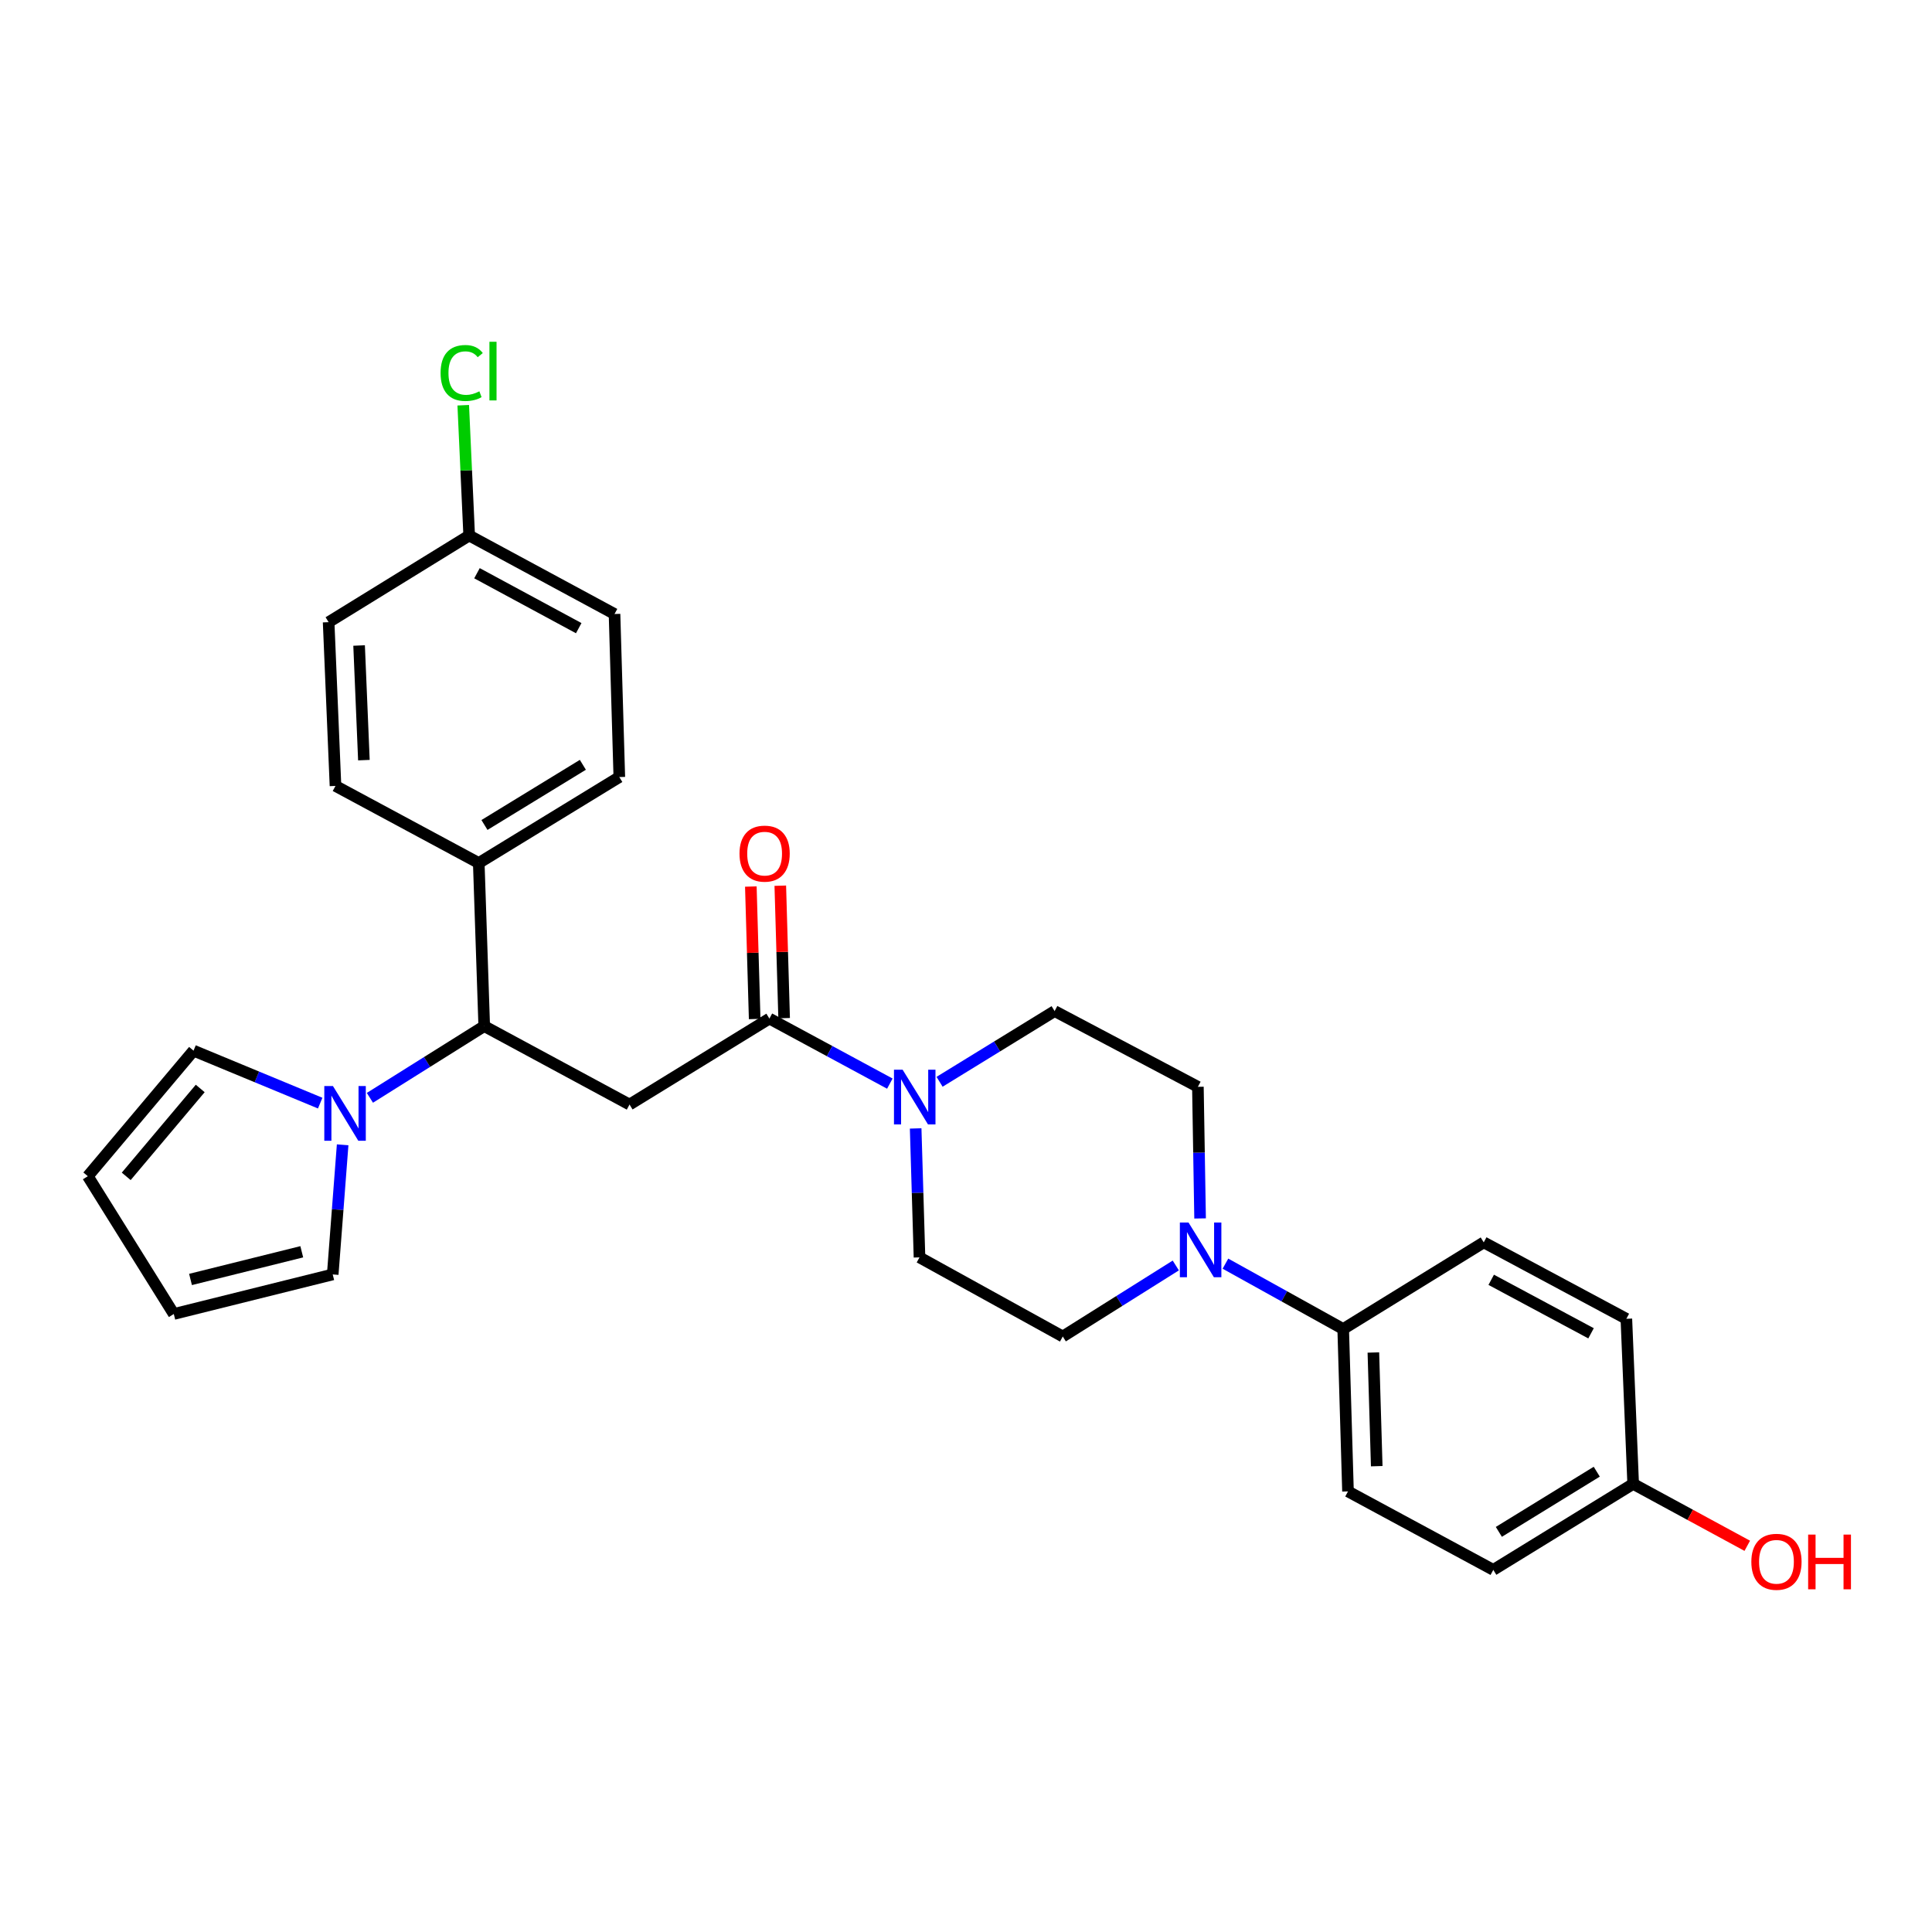 <?xml version='1.0' encoding='iso-8859-1'?>
<svg version='1.1' baseProfile='full'
              xmlns='http://www.w3.org/2000/svg'
                      xmlns:rdkit='http://www.rdkit.org/xml'
                      xmlns:xlink='http://www.w3.org/1999/xlink'
                  xml:space='preserve'
width='1000px' height='1000px' viewBox='0 0 1000 1000'>
<!-- END OF HEADER -->
<rect style='opacity:1.0;fill:#FFFFFF;stroke:none' width='1000' height='1000' x='0' y='0'> </rect>
<path class='bond-0' d='M 325.845,571.71 L 398.241,527.217' style='fill:none;fill-rule:evenodd;stroke:#000000;stroke-width:6px;stroke-linecap:butt;stroke-linejoin:miter;stroke-opacity:1' />
<path class='bond-3' d='M 325.845,571.71 L 250.636,531.114' style='fill:none;fill-rule:evenodd;stroke:#000000;stroke-width:6px;stroke-linecap:butt;stroke-linejoin:miter;stroke-opacity:1' />
<path class='bond-1' d='M 398.241,527.217 L 429.411,544.05' style='fill:none;fill-rule:evenodd;stroke:#000000;stroke-width:6px;stroke-linecap:butt;stroke-linejoin:miter;stroke-opacity:1' />
<path class='bond-1' d='M 429.411,544.05 L 460.581,560.883' style='fill:none;fill-rule:evenodd;stroke:#0000FF;stroke-width:6px;stroke-linecap:butt;stroke-linejoin:miter;stroke-opacity:1' />
<path class='bond-13' d='M 405.863,526.996 L 404.871,492.714' style='fill:none;fill-rule:evenodd;stroke:#000000;stroke-width:6px;stroke-linecap:butt;stroke-linejoin:miter;stroke-opacity:1' />
<path class='bond-13' d='M 404.871,492.714 L 403.878,458.432' style='fill:none;fill-rule:evenodd;stroke:#FF0000;stroke-width:6px;stroke-linecap:butt;stroke-linejoin:miter;stroke-opacity:1' />
<path class='bond-13' d='M 390.618,527.437 L 389.625,493.155' style='fill:none;fill-rule:evenodd;stroke:#000000;stroke-width:6px;stroke-linecap:butt;stroke-linejoin:miter;stroke-opacity:1' />
<path class='bond-13' d='M 389.625,493.155 L 388.633,458.873' style='fill:none;fill-rule:evenodd;stroke:#FF0000;stroke-width:6px;stroke-linecap:butt;stroke-linejoin:miter;stroke-opacity:1' />
<path class='bond-9' d='M 473.942,584.073 L 474.937,617.445' style='fill:none;fill-rule:evenodd;stroke:#0000FF;stroke-width:6px;stroke-linecap:butt;stroke-linejoin:miter;stroke-opacity:1' />
<path class='bond-9' d='M 474.937,617.445 L 475.932,650.817' style='fill:none;fill-rule:evenodd;stroke:#000000;stroke-width:6px;stroke-linecap:butt;stroke-linejoin:miter;stroke-opacity:1' />
<path class='bond-10' d='M 486.323,559.931 L 516.097,541.634' style='fill:none;fill-rule:evenodd;stroke:#0000FF;stroke-width:6px;stroke-linecap:butt;stroke-linejoin:miter;stroke-opacity:1' />
<path class='bond-10' d='M 516.097,541.634 L 545.871,523.336' style='fill:none;fill-rule:evenodd;stroke:#000000;stroke-width:6px;stroke-linecap:butt;stroke-linejoin:miter;stroke-opacity:1' />
<path class='bond-2' d='M 191.462,568.232 L 221.049,549.673' style='fill:none;fill-rule:evenodd;stroke:#0000FF;stroke-width:6px;stroke-linecap:butt;stroke-linejoin:miter;stroke-opacity:1' />
<path class='bond-2' d='M 221.049,549.673 L 250.636,531.114' style='fill:none;fill-rule:evenodd;stroke:#000000;stroke-width:6px;stroke-linecap:butt;stroke-linejoin:miter;stroke-opacity:1' />
<path class='bond-7' d='M 177.352,592.552 L 174.783,626.099' style='fill:none;fill-rule:evenodd;stroke:#0000FF;stroke-width:6px;stroke-linecap:butt;stroke-linejoin:miter;stroke-opacity:1' />
<path class='bond-7' d='M 174.783,626.099 L 172.215,659.646' style='fill:none;fill-rule:evenodd;stroke:#000000;stroke-width:6px;stroke-linecap:butt;stroke-linejoin:miter;stroke-opacity:1' />
<path class='bond-8' d='M 165.733,570.974 L 132.954,557.395' style='fill:none;fill-rule:evenodd;stroke:#0000FF;stroke-width:6px;stroke-linecap:butt;stroke-linejoin:miter;stroke-opacity:1' />
<path class='bond-8' d='M 132.954,557.395 L 100.175,543.816' style='fill:none;fill-rule:evenodd;stroke:#000000;stroke-width:6px;stroke-linecap:butt;stroke-linejoin:miter;stroke-opacity:1' />
<path class='bond-6' d='M 250.636,531.114 L 247.806,446.695' style='fill:none;fill-rule:evenodd;stroke:#000000;stroke-width:6px;stroke-linecap:butt;stroke-linejoin:miter;stroke-opacity:1' />
<path class='bond-4' d='M 621.165,630.665 L 620.597,596.599' style='fill:none;fill-rule:evenodd;stroke:#0000FF;stroke-width:6px;stroke-linecap:butt;stroke-linejoin:miter;stroke-opacity:1' />
<path class='bond-4' d='M 620.597,596.599 L 620.029,562.533' style='fill:none;fill-rule:evenodd;stroke:#000000;stroke-width:6px;stroke-linecap:butt;stroke-linejoin:miter;stroke-opacity:1' />
<path class='bond-5' d='M 634.286,654.068 L 664.762,670.982' style='fill:none;fill-rule:evenodd;stroke:#0000FF;stroke-width:6px;stroke-linecap:butt;stroke-linejoin:miter;stroke-opacity:1' />
<path class='bond-5' d='M 664.762,670.982 L 695.238,687.896' style='fill:none;fill-rule:evenodd;stroke:#000000;stroke-width:6px;stroke-linecap:butt;stroke-linejoin:miter;stroke-opacity:1' />
<path class='bond-30' d='M 608.589,655.008 L 579.34,673.388' style='fill:none;fill-rule:evenodd;stroke:#0000FF;stroke-width:6px;stroke-linecap:butt;stroke-linejoin:miter;stroke-opacity:1' />
<path class='bond-30' d='M 579.34,673.388 L 550.091,691.768' style='fill:none;fill-rule:evenodd;stroke:#000000;stroke-width:6px;stroke-linecap:butt;stroke-linejoin:miter;stroke-opacity:1' />
<path class='bond-16' d='M 695.238,687.896 L 697.721,771.951' style='fill:none;fill-rule:evenodd;stroke:#000000;stroke-width:6px;stroke-linecap:butt;stroke-linejoin:miter;stroke-opacity:1' />
<path class='bond-16' d='M 710.856,700.054 L 712.594,758.892' style='fill:none;fill-rule:evenodd;stroke:#000000;stroke-width:6px;stroke-linecap:butt;stroke-linejoin:miter;stroke-opacity:1' />
<path class='bond-17' d='M 695.238,687.896 L 767.982,643.047' style='fill:none;fill-rule:evenodd;stroke:#000000;stroke-width:6px;stroke-linecap:butt;stroke-linejoin:miter;stroke-opacity:1' />
<path class='bond-18' d='M 247.806,446.695 L 320.557,402.201' style='fill:none;fill-rule:evenodd;stroke:#000000;stroke-width:6px;stroke-linecap:butt;stroke-linejoin:miter;stroke-opacity:1' />
<path class='bond-18' d='M 250.761,427.009 L 301.687,395.864' style='fill:none;fill-rule:evenodd;stroke:#000000;stroke-width:6px;stroke-linecap:butt;stroke-linejoin:miter;stroke-opacity:1' />
<path class='bond-19' d='M 247.806,446.695 L 173.647,406.794' style='fill:none;fill-rule:evenodd;stroke:#000000;stroke-width:6px;stroke-linecap:butt;stroke-linejoin:miter;stroke-opacity:1' />
<path class='bond-15' d='M 172.215,659.646 L 89.956,680.117' style='fill:none;fill-rule:evenodd;stroke:#000000;stroke-width:6px;stroke-linecap:butt;stroke-linejoin:miter;stroke-opacity:1' />
<path class='bond-15' d='M 156.193,647.916 L 98.612,662.246' style='fill:none;fill-rule:evenodd;stroke:#000000;stroke-width:6px;stroke-linecap:butt;stroke-linejoin:miter;stroke-opacity:1' />
<path class='bond-14' d='M 100.175,543.816 L 45.455,608.806' style='fill:none;fill-rule:evenodd;stroke:#000000;stroke-width:6px;stroke-linecap:butt;stroke-linejoin:miter;stroke-opacity:1' />
<path class='bond-14' d='M 103.634,563.388 L 65.33,608.881' style='fill:none;fill-rule:evenodd;stroke:#000000;stroke-width:6px;stroke-linecap:butt;stroke-linejoin:miter;stroke-opacity:1' />
<path class='bond-12' d='M 475.932,650.817 L 550.091,691.768' style='fill:none;fill-rule:evenodd;stroke:#000000;stroke-width:6px;stroke-linecap:butt;stroke-linejoin:miter;stroke-opacity:1' />
<path class='bond-11' d='M 545.871,523.336 L 620.029,562.533' style='fill:none;fill-rule:evenodd;stroke:#000000;stroke-width:6px;stroke-linecap:butt;stroke-linejoin:miter;stroke-opacity:1' />
<path class='bond-29' d='M 45.455,608.806 L 89.956,680.117' style='fill:none;fill-rule:evenodd;stroke:#000000;stroke-width:6px;stroke-linecap:butt;stroke-linejoin:miter;stroke-opacity:1' />
<path class='bond-24' d='M 697.721,771.951 L 772.93,812.564' style='fill:none;fill-rule:evenodd;stroke:#000000;stroke-width:6px;stroke-linecap:butt;stroke-linejoin:miter;stroke-opacity:1' />
<path class='bond-25' d='M 767.982,643.047 L 841.801,682.608' style='fill:none;fill-rule:evenodd;stroke:#000000;stroke-width:6px;stroke-linecap:butt;stroke-linejoin:miter;stroke-opacity:1' />
<path class='bond-25' d='M 771.85,662.424 L 823.524,690.117' style='fill:none;fill-rule:evenodd;stroke:#000000;stroke-width:6px;stroke-linecap:butt;stroke-linejoin:miter;stroke-opacity:1' />
<path class='bond-23' d='M 320.557,402.201 L 318.075,317.807' style='fill:none;fill-rule:evenodd;stroke:#000000;stroke-width:6px;stroke-linecap:butt;stroke-linejoin:miter;stroke-opacity:1' />
<path class='bond-22' d='M 173.647,406.794 L 170.097,322.035' style='fill:none;fill-rule:evenodd;stroke:#000000;stroke-width:6px;stroke-linecap:butt;stroke-linejoin:miter;stroke-opacity:1' />
<path class='bond-22' d='M 188.353,393.442 L 185.868,334.111' style='fill:none;fill-rule:evenodd;stroke:#000000;stroke-width:6px;stroke-linecap:butt;stroke-linejoin:miter;stroke-opacity:1' />
<path class='bond-20' d='M 242.849,277.186 L 170.097,322.035' style='fill:none;fill-rule:evenodd;stroke:#000000;stroke-width:6px;stroke-linecap:butt;stroke-linejoin:miter;stroke-opacity:1' />
<path class='bond-26' d='M 242.849,277.186 L 241.311,243.468' style='fill:none;fill-rule:evenodd;stroke:#000000;stroke-width:6px;stroke-linecap:butt;stroke-linejoin:miter;stroke-opacity:1' />
<path class='bond-26' d='M 241.311,243.468 L 239.774,209.75' style='fill:none;fill-rule:evenodd;stroke:#00CC00;stroke-width:6px;stroke-linecap:butt;stroke-linejoin:miter;stroke-opacity:1' />
<path class='bond-28' d='M 242.849,277.186 L 318.075,317.807' style='fill:none;fill-rule:evenodd;stroke:#000000;stroke-width:6px;stroke-linecap:butt;stroke-linejoin:miter;stroke-opacity:1' />
<path class='bond-28' d='M 246.886,296.7 L 299.544,325.134' style='fill:none;fill-rule:evenodd;stroke:#000000;stroke-width:6px;stroke-linecap:butt;stroke-linejoin:miter;stroke-opacity:1' />
<path class='bond-21' d='M 845.326,768.062 L 841.801,682.608' style='fill:none;fill-rule:evenodd;stroke:#000000;stroke-width:6px;stroke-linecap:butt;stroke-linejoin:miter;stroke-opacity:1' />
<path class='bond-27' d='M 845.326,768.062 L 874.855,784.083' style='fill:none;fill-rule:evenodd;stroke:#000000;stroke-width:6px;stroke-linecap:butt;stroke-linejoin:miter;stroke-opacity:1' />
<path class='bond-27' d='M 874.855,784.083 L 904.383,800.104' style='fill:none;fill-rule:evenodd;stroke:#FF0000;stroke-width:6px;stroke-linecap:butt;stroke-linejoin:miter;stroke-opacity:1' />
<path class='bond-31' d='M 845.326,768.062 L 772.93,812.564' style='fill:none;fill-rule:evenodd;stroke:#000000;stroke-width:6px;stroke-linecap:butt;stroke-linejoin:miter;stroke-opacity:1' />
<path class='bond-31' d='M 826.48,761.744 L 775.802,792.895' style='fill:none;fill-rule:evenodd;stroke:#000000;stroke-width:6px;stroke-linecap:butt;stroke-linejoin:miter;stroke-opacity:1' />
<path  class='atom-2' d='M 467.198 553.678
L 476.478 568.678
Q 477.398 570.158, 478.878 572.838
Q 480.358 575.518, 480.438 575.678
L 480.438 553.678
L 484.198 553.678
L 484.198 581.998
L 480.318 581.998
L 470.358 565.598
Q 469.198 563.678, 467.958 561.478
Q 466.758 559.278, 466.398 558.598
L 466.398 581.998
L 462.718 581.998
L 462.718 553.678
L 467.198 553.678
' fill='#0000FF'/>
<path  class='atom-3' d='M 172.336 562.142
L 181.616 577.142
Q 182.536 578.622, 184.016 581.302
Q 185.496 583.982, 185.576 584.142
L 185.576 562.142
L 189.336 562.142
L 189.336 590.462
L 185.456 590.462
L 175.496 574.062
Q 174.336 572.142, 173.096 569.942
Q 171.896 567.742, 171.536 567.062
L 171.536 590.462
L 167.856 590.462
L 167.856 562.142
L 172.336 562.142
' fill='#0000FF'/>
<path  class='atom-5' d='M 615.176 632.776
L 624.456 647.776
Q 625.376 649.256, 626.856 651.936
Q 628.336 654.616, 628.416 654.776
L 628.416 632.776
L 632.176 632.776
L 632.176 661.096
L 628.296 661.096
L 618.336 644.696
Q 617.176 642.776, 615.936 640.576
Q 614.736 638.376, 614.376 637.696
L 614.376 661.096
L 610.696 661.096
L 610.696 632.776
L 615.176 632.776
' fill='#0000FF'/>
<path  class='atom-14' d='M 382.766 441.835
Q 382.766 435.035, 386.126 431.235
Q 389.486 427.435, 395.766 427.435
Q 402.046 427.435, 405.406 431.235
Q 408.766 435.035, 408.766 441.835
Q 408.766 448.715, 405.366 452.635
Q 401.966 456.515, 395.766 456.515
Q 389.526 456.515, 386.126 452.635
Q 382.766 448.755, 382.766 441.835
M 395.766 453.315
Q 400.086 453.315, 402.406 450.435
Q 404.766 447.515, 404.766 441.835
Q 404.766 436.275, 402.406 433.475
Q 400.086 430.635, 395.766 430.635
Q 391.446 430.635, 389.086 433.435
Q 386.766 436.235, 386.766 441.835
Q 386.766 447.555, 389.086 450.435
Q 391.446 453.315, 395.766 453.315
' fill='#FF0000'/>
<path  class='atom-27' d='M 228.048 193.06
Q 228.048 186.02, 231.328 182.34
Q 234.648 178.62, 240.928 178.62
Q 246.768 178.62, 249.888 182.74
L 247.248 184.9
Q 244.968 181.9, 240.928 181.9
Q 236.648 181.9, 234.368 184.78
Q 232.128 187.62, 232.128 193.06
Q 232.128 198.66, 234.448 201.54
Q 236.808 204.42, 241.368 204.42
Q 244.488 204.42, 248.128 202.54
L 249.248 205.54
Q 247.768 206.5, 245.528 207.06
Q 243.288 207.62, 240.808 207.62
Q 234.648 207.62, 231.328 203.86
Q 228.048 200.1, 228.048 193.06
' fill='#00CC00'/>
<path  class='atom-27' d='M 253.328 176.9
L 257.008 176.9
L 257.008 207.26
L 253.328 207.26
L 253.328 176.9
' fill='#00CC00'/>
<path  class='atom-28' d='M 906.493 808.381
Q 906.493 801.581, 909.853 797.781
Q 913.213 793.981, 919.493 793.981
Q 925.773 793.981, 929.133 797.781
Q 932.493 801.581, 932.493 808.381
Q 932.493 815.261, 929.093 819.181
Q 925.693 823.061, 919.493 823.061
Q 913.253 823.061, 909.853 819.181
Q 906.493 815.301, 906.493 808.381
M 919.493 819.861
Q 923.813 819.861, 926.133 816.981
Q 928.493 814.061, 928.493 808.381
Q 928.493 802.821, 926.133 800.021
Q 923.813 797.181, 919.493 797.181
Q 915.173 797.181, 912.813 799.981
Q 910.493 802.781, 910.493 808.381
Q 910.493 814.101, 912.813 816.981
Q 915.173 819.861, 919.493 819.861
' fill='#FF0000'/>
<path  class='atom-28' d='M 935.893 794.301
L 939.733 794.301
L 939.733 806.341
L 954.213 806.341
L 954.213 794.301
L 958.053 794.301
L 958.053 822.621
L 954.213 822.621
L 954.213 809.541
L 939.733 809.541
L 939.733 822.621
L 935.893 822.621
L 935.893 794.301
' fill='#FF0000'/>
</svg>
